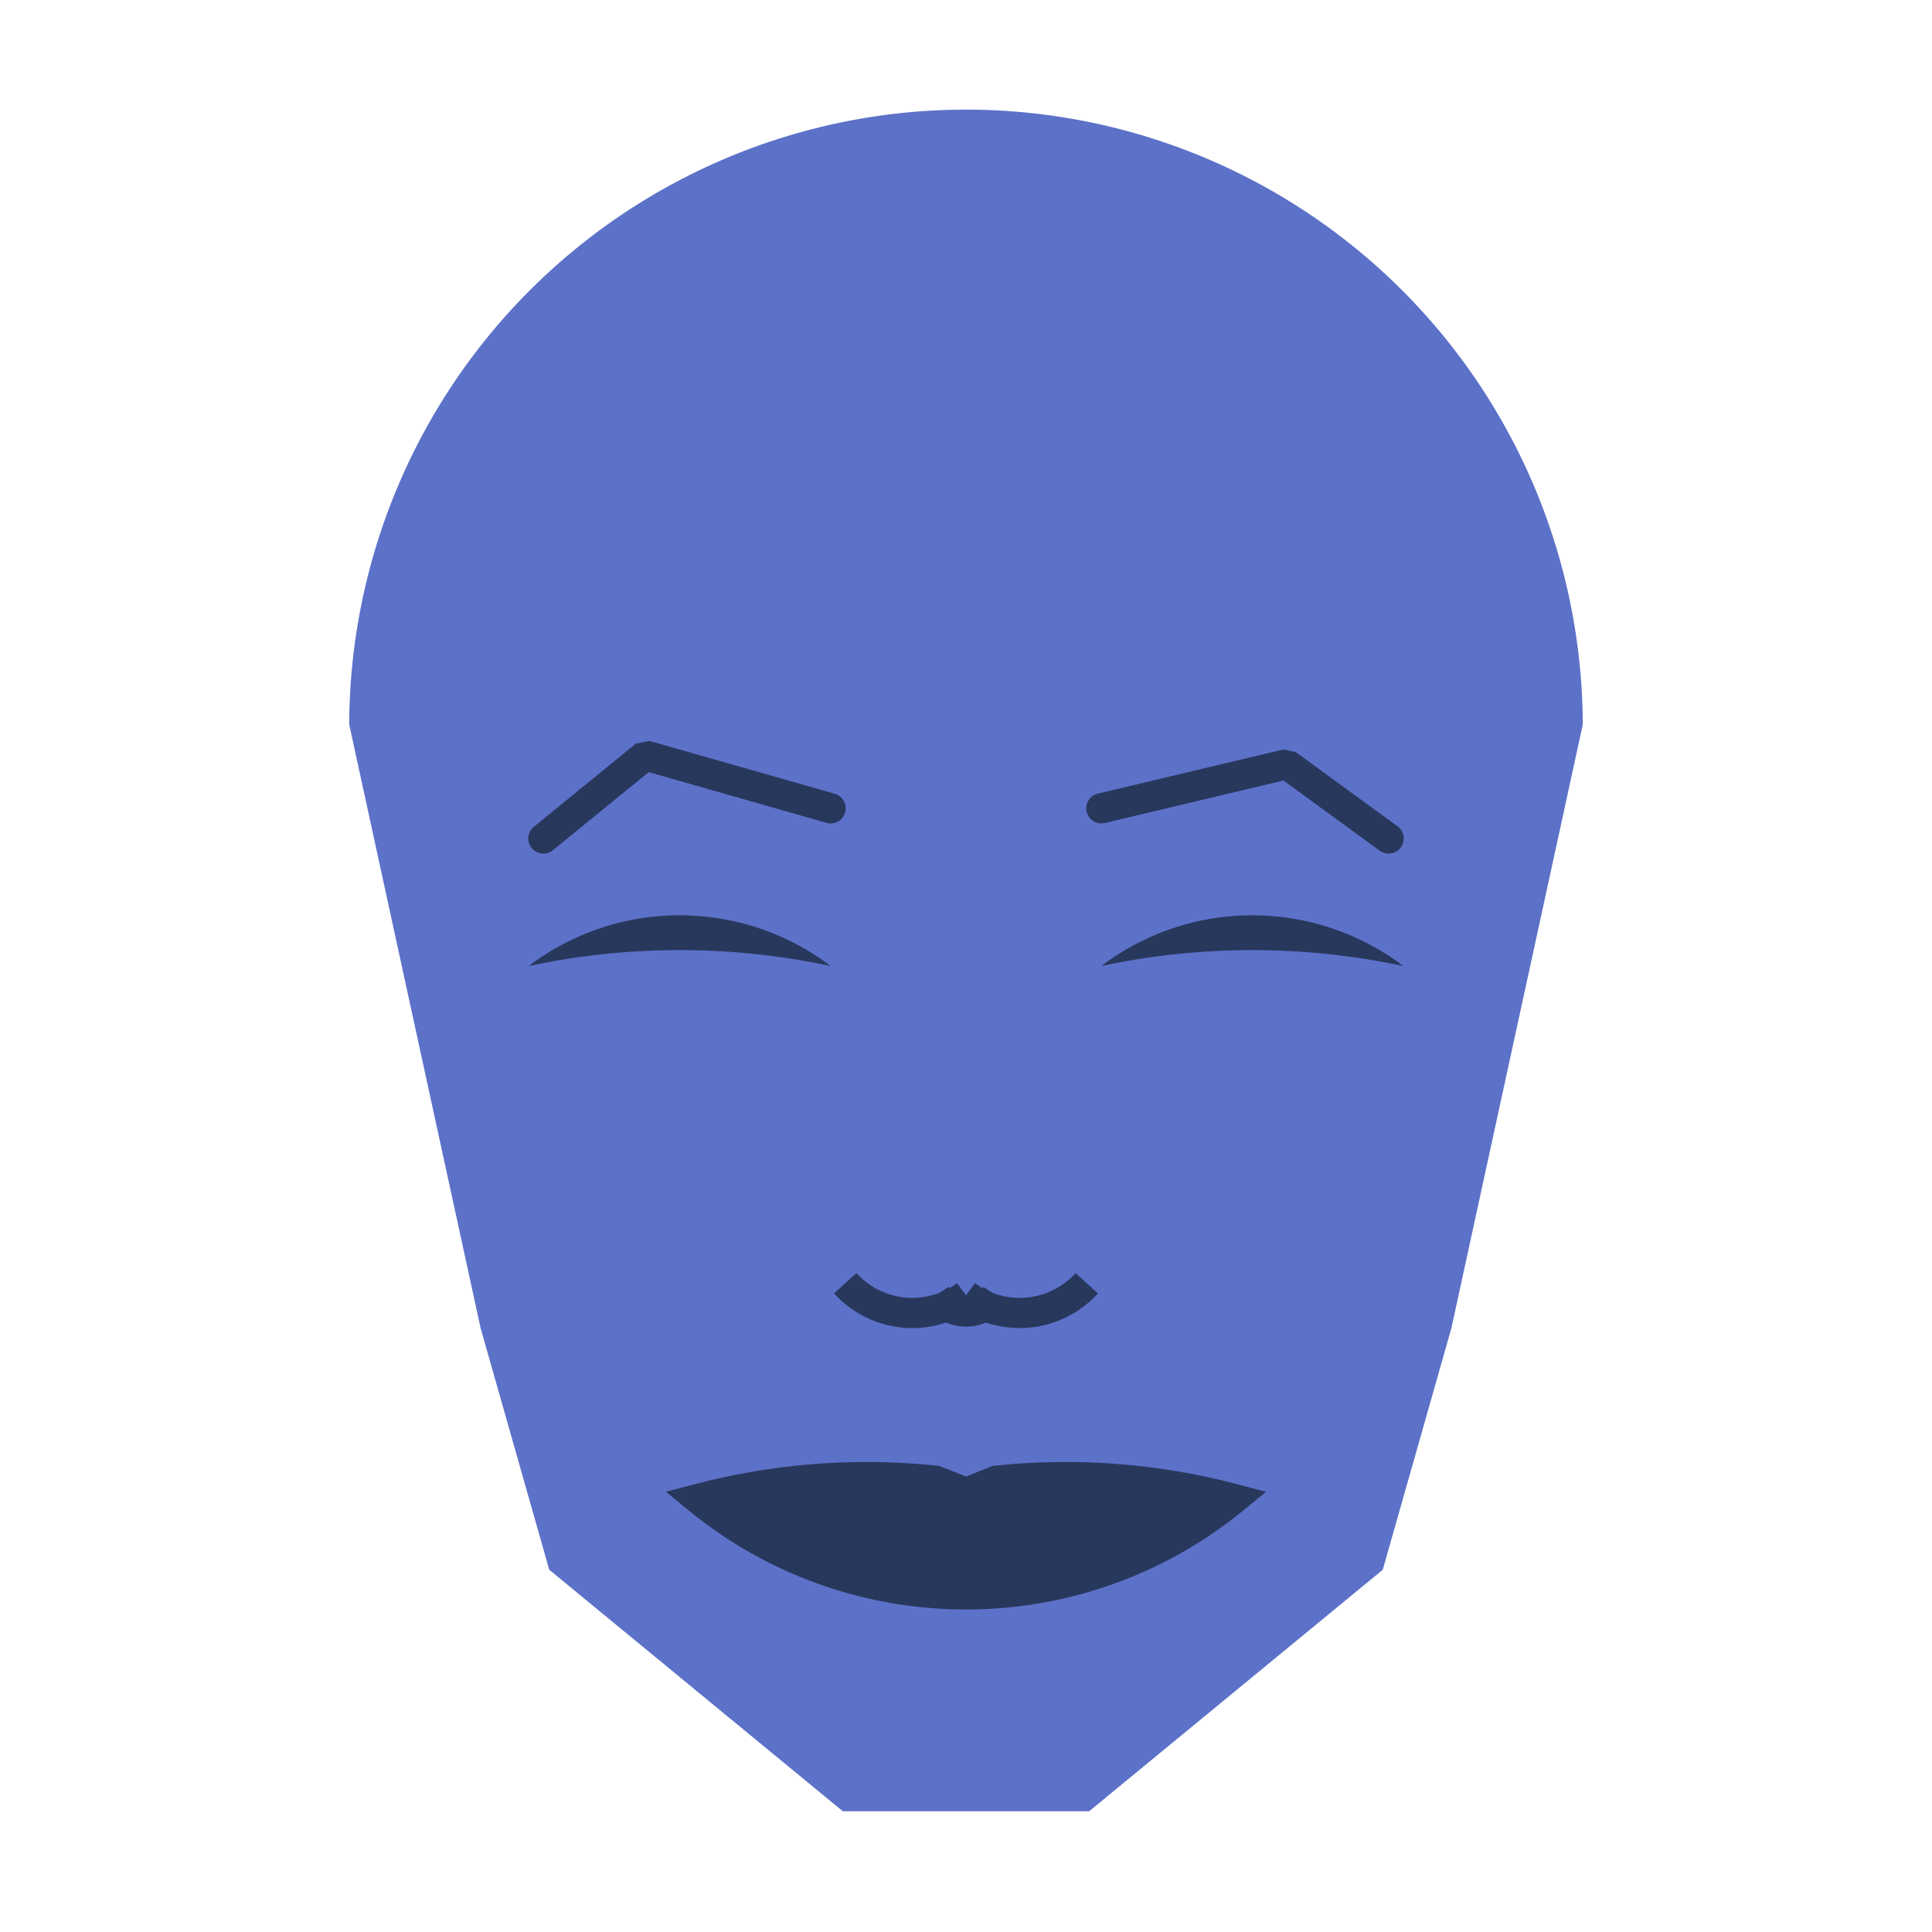 
<svg viewBox="0 0 320 320" xmlns="http://www.w3.org/2000/svg">

<g transform="translate(160,120)">
  <!-- head -->
  <path fill="#5c71c8"
  d="M -102.159 0
  a 102.159 102.159 0 0 1 204.317 0
  L 80.391 100
  L 69.028 140
  L 20.4 180
  L -20.4 180
  L -69.028 140
  L -80.391 100
  " />

  <!-- eye -->
  <path fill="#28375c"
  d="M 22.424 40
  a 41.419 41.419 0 0 1 50 0
  a 120 120 0 0 0 -50 0
  " />

  <!-- other eye -->
  <path fill="#28375c" transform="scale(-1,1)"
  d="M 22.424 40
  a 41.419 41.419 0 0 1 50 0
  a 120 120 0 0 0 -50 0
  " />

  <!-- eye brow -->
  <path fill="none" stroke="#28375c" stroke-width="5"
  stroke-linecap="round" stroke-linejoin="bevel"
  d="M 22.424 13.882
  L 53.123 6.575
  L 70 18.882
  " />

  <!-- other eye brow -->
  <path fill="none" stroke="#28375c" stroke-width="5" transform="scale(-1,1)"
  stroke-linecap="round" stroke-linejoin="bevel"
  d="M 22.424 13.882
  L 53.123 5.124
  L 70 18.882
  " />

  <!-- nose -->
  <path fill="none" stroke="#28375c" stroke-width="5"
  d="M 0 99.55
  m -5 -5
  a 6 6 0 0 0 10 0
  m -5 0
  a 15 15 0 0 0 20 -2
  m -20 2
  a 15 15 0 0 1 -20 -2
  " />

  <!-- mouth -->
  <path fill="#28375c" stroke="#28375c" stroke-width="5"
  stroke-linejoin="miter"
  d="M 0 128.26
  m -44.324 0
  a 70 70 0 0 0 88.649 0
  a 109.324 109.324 0 0 0 -39.324 -3
  l -5 2
  l -5 -2
  a 109.324 109.324 0 0 0 -39.324 3
  a 70 70 0 0 0 88.649 0
  "
  />

</g>

</svg>
